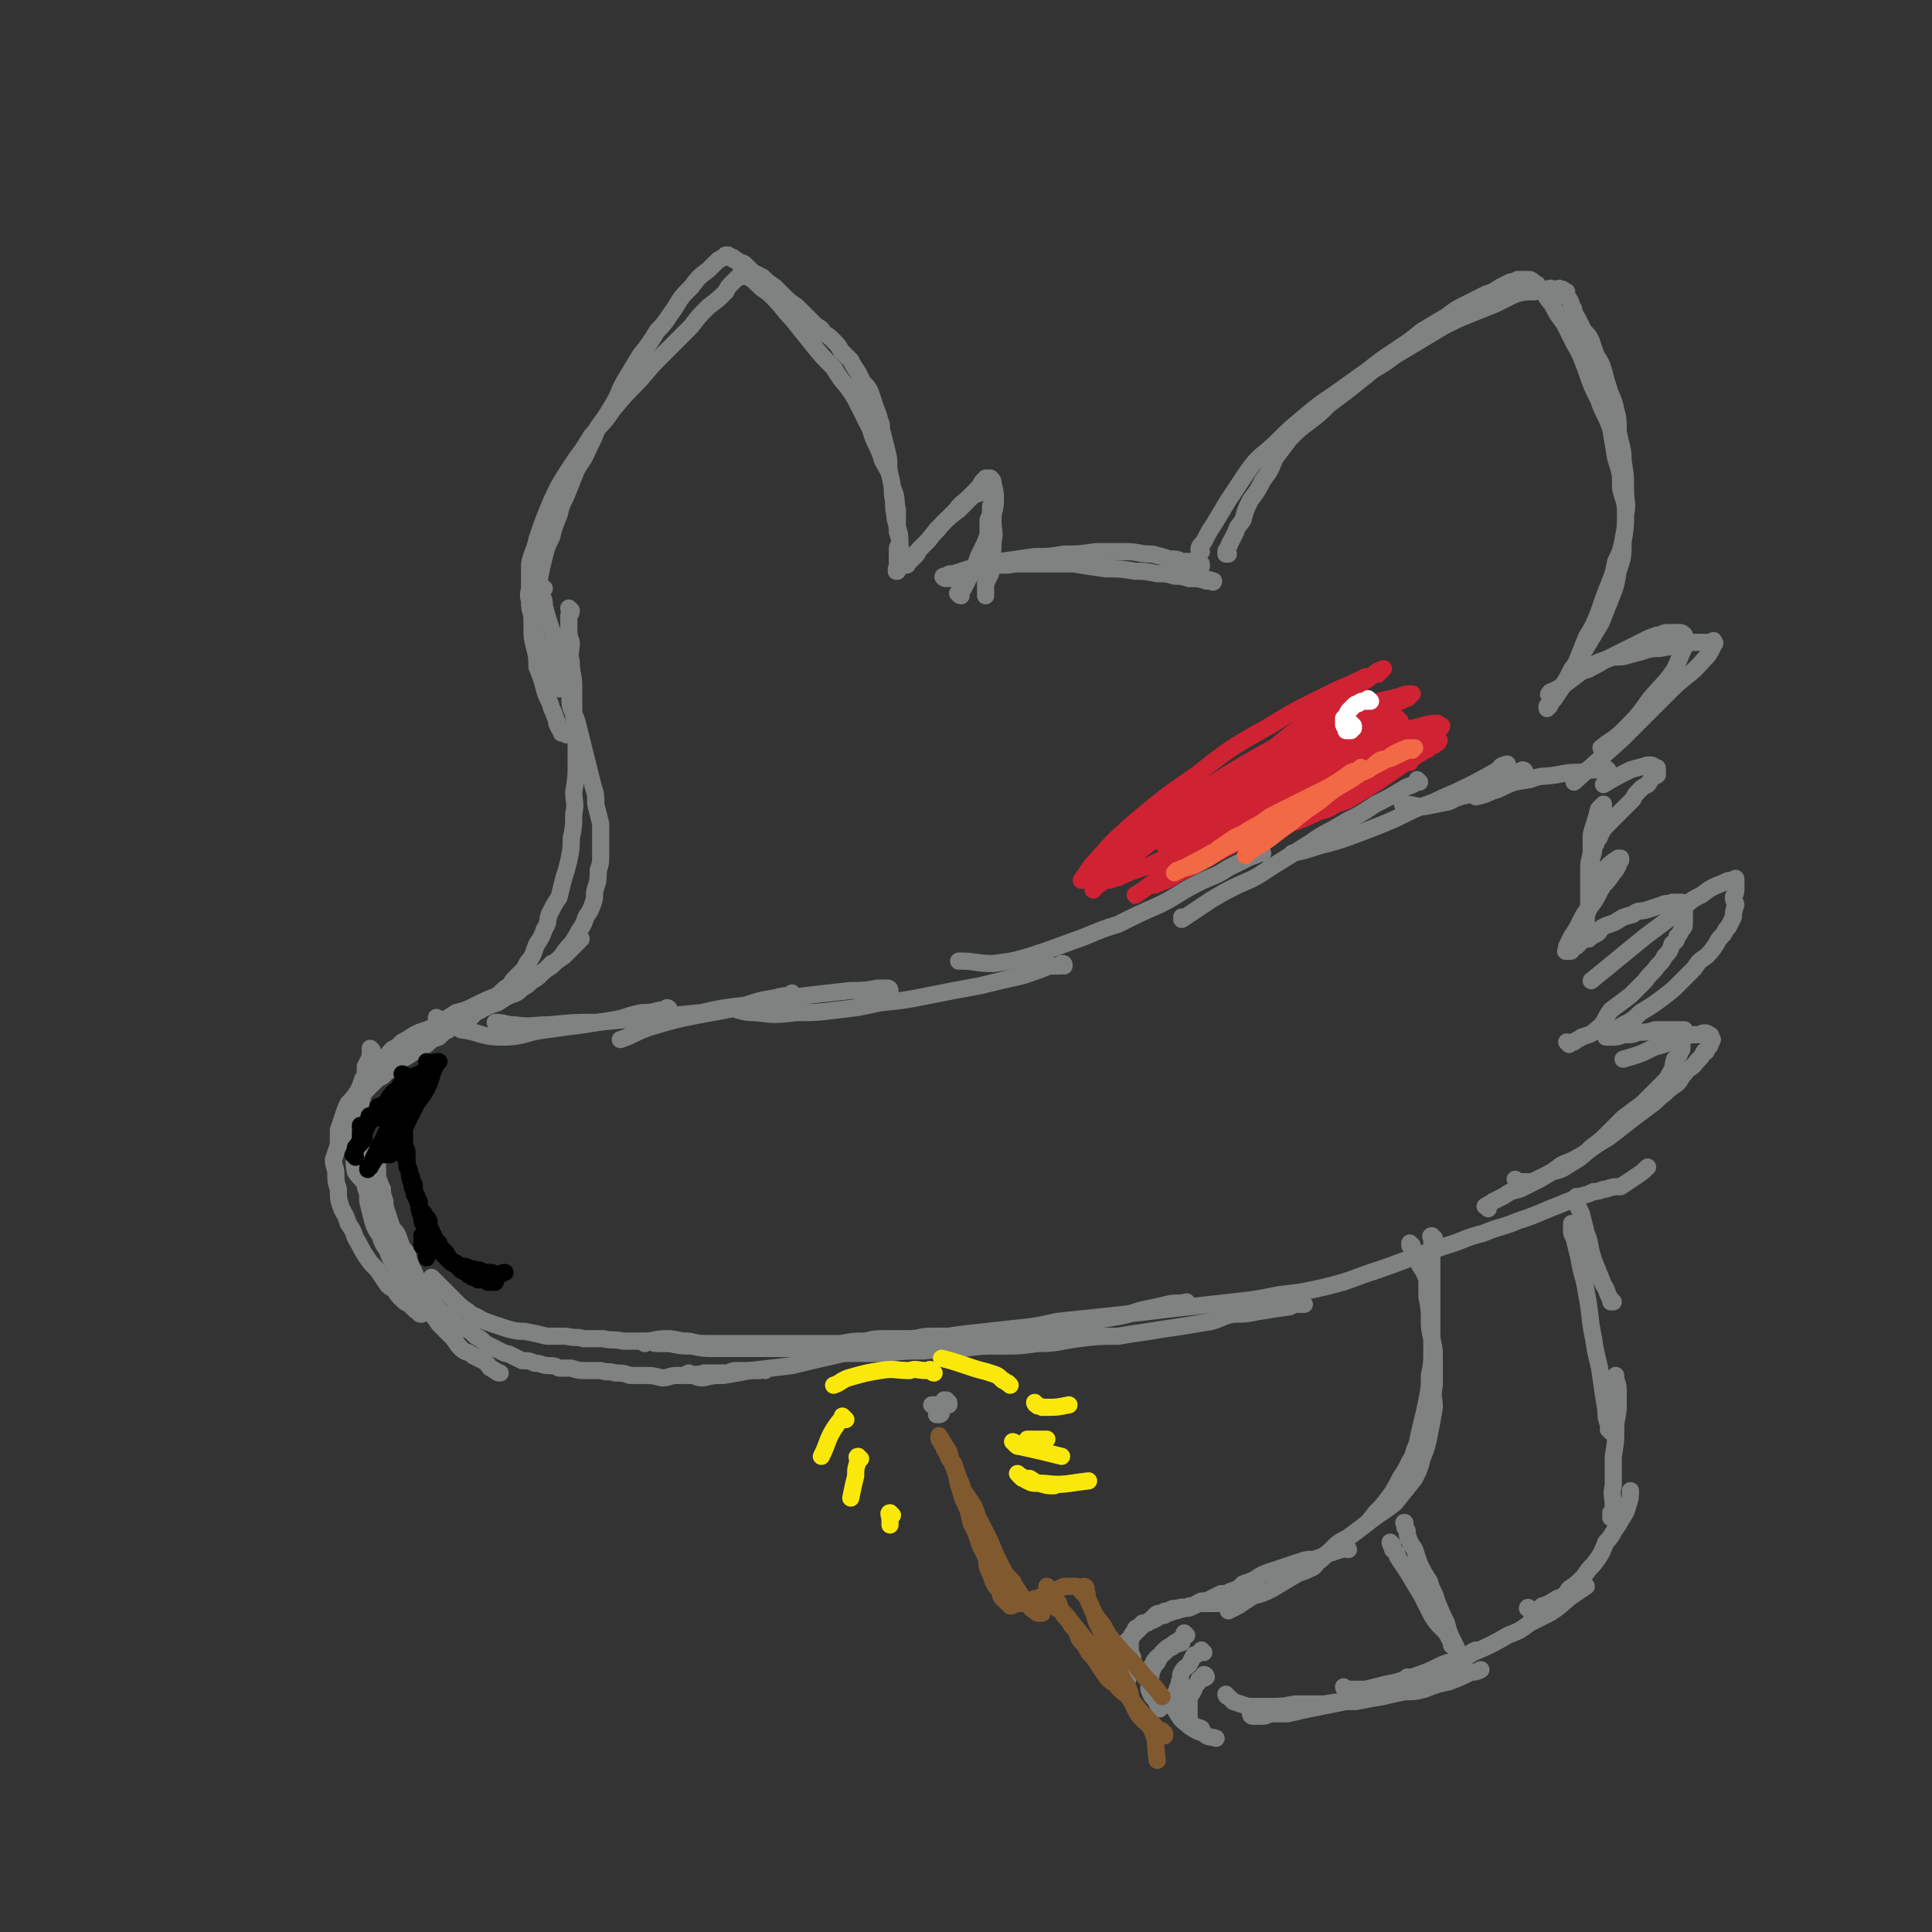 <svg viewBox='0 0 788 788' version='1.1' xmlns='http://www.w3.org/2000/svg' xmlns:xlink='http://www.w3.org/1999/xlink'><rect x="0" y="0" width="788" height="788" fill="#333333" stroke="none"/><g fill='none' stroke='#808282' stroke-width='7' stroke-linecap='round' stroke-linejoin='round'><path d='M386,236c-1,0 -2,-1 -1,-1 0,0 0,0 1,0 1,-1 1,-1 3,-1 3,-1 3,-1 6,-2 4,0 4,-1 8,-1 6,-1 6,0 11,-1 6,0 6,0 12,0 6,0 6,0 12,0 6,1 6,1 13,2 6,0 6,0 12,1 4,0 4,0 9,1 4,0 4,0 7,1 3,0 3,0 6,1 2,0 2,0 4,0 2,1 2,0 3,1 1,0 1,0 2,0 0,0 1,1 1,0 -3,-1 -4,-1 -7,-2 -2,-1 -2,-1 -3,-1 '/><path d='M388,236c0,0 -1,-1 -1,-1 1,-1 2,0 3,-1 4,-1 3,-1 7,-2 5,-1 5,-2 11,-3 7,-1 7,-1 14,-2 6,0 6,0 12,-1 6,0 6,0 13,-1 6,0 6,0 12,0 6,0 5,1 11,1 4,1 4,1 7,2 3,0 3,0 5,1 2,0 2,0 4,0 1,0 1,0 2,1 1,0 1,0 2,0 0,0 0,0 0,1 '/><path d='M490,225c0,0 -1,0 -1,-1 0,-1 1,-2 2,-3 2,-4 2,-4 4,-7 3,-5 3,-5 6,-10 4,-6 4,-6 8,-12 5,-7 6,-6 12,-12 5,-5 5,-5 11,-10 6,-5 6,-5 12,-9 7,-5 7,-5 14,-10 5,-4 5,-4 11,-8 6,-4 6,-4 11,-8 5,-3 5,-3 10,-6 4,-3 4,-3 8,-5 4,-2 4,-2 8,-4 3,-1 3,-1 6,-3 2,-1 2,-1 4,-2 1,0 1,0 3,-1 1,0 1,0 2,0 0,0 0,0 1,0 1,0 1,0 1,0 1,0 1,0 1,0 2,1 1,1 3,2 1,2 1,2 2,3 2,2 2,3 4,5 2,4 2,4 5,8 2,4 2,4 4,8 3,5 3,6 5,11 2,6 2,6 5,12 2,6 3,6 5,12 1,6 1,6 2,12 2,6 2,6 2,12 1,5 2,5 2,10 0,6 0,6 -1,12 0,6 0,6 -2,12 -1,6 -1,6 -3,11 -2,5 -2,5 -4,10 -3,5 -3,5 -6,10 -3,5 -3,5 -6,9 -2,4 -2,4 -4,7 -1,2 -1,2 -2,3 -1,1 -1,1 -2,3 0,0 0,0 -1,1 0,0 0,0 0,1 -1,0 -1,0 -1,0 0,1 0,1 0,1 0,0 0,0 0,0 1,-1 1,-1 1,-1 1,-2 1,-2 2,-3 2,-3 2,-3 4,-6 3,-4 3,-5 5,-9 2,-5 2,-5 4,-10 3,-5 3,-5 5,-10 2,-6 2,-6 4,-11 2,-5 2,-5 3,-10 2,-4 2,-4 3,-9 1,-5 1,-5 1,-10 1,-5 0,-5 0,-10 0,-6 0,-6 -1,-12 0,-6 -1,-6 -2,-12 0,-5 0,-5 -1,-9 -1,-5 -2,-5 -3,-9 -1,-3 -1,-3 -2,-7 -1,-3 -1,-3 -3,-6 -1,-3 -1,-3 -2,-6 -1,-2 -1,-2 -3,-4 -1,-2 -1,-2 -2,-4 -1,-2 -1,-2 -2,-3 0,-2 0,-2 -1,-3 0,-1 0,-1 -1,-3 0,0 0,0 -1,-1 0,0 0,0 0,-1 -1,0 0,0 0,-1 -1,0 -1,0 -1,0 -1,-1 0,-1 -1,-1 0,0 0,0 0,0 -1,0 -1,0 -1,0 0,-1 0,0 -1,0 0,0 0,0 -1,0 -1,0 -1,-1 -3,0 -3,0 -3,0 -5,1 -4,0 -4,0 -8,1 -4,2 -4,2 -8,4 -5,2 -5,2 -10,4 -5,2 -5,2 -11,5 -5,3 -5,3 -10,6 -5,3 -5,3 -10,6 -4,3 -4,3 -9,6 -5,4 -5,4 -10,8 -4,3 -4,3 -8,6 -4,4 -4,4 -8,7 -4,3 -4,3 -8,7 -3,4 -3,4 -6,8 -2,5 -2,5 -5,9 -2,4 -2,4 -5,8 -2,4 -2,4 -3,8 -2,3 -2,2 -3,5 -1,2 -1,2 -2,4 -1,1 0,1 -1,2 0,1 -1,1 -1,2 0,0 0,0 0,0 0,0 0,0 0,1 0,0 0,0 1,0 '/><path d='M648,273c0,0 -1,-1 -1,-1 0,0 0,0 1,0 0,0 0,0 1,0 1,-1 1,-1 3,-2 3,-1 3,-1 6,-2 3,0 4,0 7,-1 4,-1 4,-1 7,-2 4,-1 4,0 7,-1 3,0 3,-1 6,-1 3,-1 3,-1 6,-1 3,0 3,0 5,0 1,0 1,0 2,0 1,-1 1,-1 1,0 1,0 0,1 0,1 -2,4 -2,4 -4,6 -6,7 -7,6 -13,12 -10,10 -10,10 -20,20 -10,9 -10,9 -20,18 '/><path d='M633,284c-1,0 -2,-1 -1,-1 0,-1 1,-1 1,-1 2,-1 2,-1 4,-2 4,-3 4,-3 8,-6 5,-2 5,-2 10,-5 4,-2 4,-2 8,-4 4,-2 4,-2 8,-4 2,-1 2,-1 5,-2 2,0 2,-1 4,-1 1,0 1,0 3,0 1,0 1,0 2,0 1,0 1,0 2,1 0,2 0,3 0,5 -2,4 -2,5 -4,9 -4,6 -5,6 -10,12 -5,7 -5,7 -11,13 -4,4 -4,3 -9,7 '/><path d='M228,281c0,0 0,-1 -1,-1 0,0 1,1 1,1 -1,-1 -1,-1 -2,-2 -1,-2 -1,-2 -2,-4 -1,-2 -1,-2 -2,-5 -1,-3 -1,-3 -2,-6 -1,-3 -1,-3 -2,-6 -1,-4 -1,-4 -1,-7 -1,-3 -1,-3 -1,-6 -1,-3 0,-3 0,-6 0,-5 0,-5 0,-9 1,-5 2,-5 3,-10 2,-6 2,-6 4,-11 2,-5 2,-5 5,-11 3,-5 3,-5 7,-11 3,-4 3,-4 6,-9 5,-6 5,-5 9,-11 5,-6 5,-6 11,-12 5,-6 5,-6 11,-12 5,-5 5,-5 10,-10 3,-4 3,-4 7,-8 4,-3 4,-3 7,-6 1,-2 1,-2 3,-4 1,-1 1,-1 2,-2 1,0 0,0 1,0 0,-1 0,-1 1,-1 0,0 0,0 0,0 1,0 1,0 1,0 0,0 0,0 1,1 2,1 2,1 4,3 3,3 3,2 6,5 5,5 4,5 8,9 4,5 4,5 8,10 4,5 4,5 9,10 4,7 5,6 9,13 3,6 3,6 6,12 2,7 3,6 5,13 3,5 3,5 4,11 2,4 1,4 2,9 0,3 0,3 0,7 1,3 1,3 1,6 0,2 -1,1 -1,3 0,2 0,2 0,4 0,1 0,1 0,2 0,0 0,0 0,1 0,1 0,1 0,1 -1,0 0,0 0,1 0,0 0,0 0,0 0,0 -1,0 0,0 0,0 0,0 0,-1 2,-1 2,-1 3,-2 3,-3 3,-3 6,-6 4,-4 4,-4 7,-8 4,-4 4,-4 8,-8 2,-3 3,-3 5,-5 2,-2 2,-2 4,-4 1,-1 1,-2 2,-3 1,0 1,0 1,-1 1,0 1,0 1,0 1,0 1,0 1,0 1,1 1,1 1,2 1,4 1,4 1,7 0,4 -1,4 -1,8 0,5 1,5 0,9 0,4 0,4 -1,7 0,3 0,3 0,6 -1,2 -1,2 -2,4 0,1 0,1 0,2 0,1 0,1 0,2 0,1 0,1 0,1 '/><path d='M392,243c-1,0 -1,-1 -1,-1 -1,0 0,0 0,0 1,-1 1,-1 2,-2 1,-2 1,-2 2,-4 2,-3 2,-3 3,-6 1,-3 1,-3 3,-7 1,-2 1,-2 2,-5 0,-3 0,-3 0,-6 1,-2 1,-2 1,-4 0,-2 0,-2 1,-3 0,-1 0,-1 0,-2 0,-1 0,-1 0,-1 0,-1 0,-1 0,-2 0,0 0,0 0,0 0,0 0,0 0,-1 0,0 0,0 -1,0 -1,0 -1,0 -2,1 -2,1 -2,1 -5,2 -3,3 -3,3 -6,6 -4,3 -4,3 -7,6 -2,3 -3,3 -5,6 -2,2 -2,2 -4,4 -1,2 -1,2 -2,3 -1,1 -1,1 -2,2 0,0 0,0 -1,1 0,0 0,0 0,0 0,1 0,0 -1,0 0,0 0,0 0,0 0,0 0,0 0,0 -1,-1 -1,-1 -1,-3 -1,-2 0,-2 -1,-4 0,-3 0,-3 -1,-6 0,-4 -1,-4 -1,-7 -1,-4 0,-4 -1,-8 0,-4 0,-4 -1,-8 -1,-5 0,-5 -1,-9 -1,-4 -1,-4 -2,-8 -1,-3 0,-3 -1,-5 -1,-4 -1,-3 -2,-6 -1,-3 -1,-3 -2,-6 -1,-2 -1,-2 -3,-4 -1,-2 -1,-2 -2,-4 -2,-3 -2,-3 -3,-5 -2,-2 -2,-2 -4,-4 -1,-2 -1,-2 -3,-4 -2,-2 -2,-2 -4,-3 -1,-2 -1,-2 -3,-3 -2,-2 -2,-2 -4,-4 -2,-2 -2,-2 -4,-4 -3,-2 -3,-2 -5,-4 -2,-2 -2,-2 -4,-4 -3,-2 -3,-2 -5,-4 -2,-1 -2,-1 -4,-2 -2,-2 -2,-2 -3,-3 -1,-1 -2,-1 -3,-1 -1,-1 0,-1 -1,-1 -1,0 -1,0 -1,-1 -1,0 -1,0 -2,0 0,0 0,-1 0,-1 0,0 0,0 -1,0 0,1 0,1 -1,1 -1,0 -1,1 -2,1 -2,2 -2,2 -4,4 -4,3 -4,3 -7,7 -4,4 -4,4 -7,9 -3,4 -3,5 -7,9 -3,5 -3,5 -7,10 -3,5 -3,5 -6,10 -3,5 -2,5 -5,10 -3,5 -3,5 -6,9 -2,5 -2,5 -4,9 -2,5 -3,5 -5,9 -2,5 -2,5 -4,10 -2,4 -2,4 -3,8 -2,5 -2,5 -3,9 -2,4 -2,4 -3,8 -1,4 -1,4 -2,9 -1,3 -1,3 -2,7 0,3 -1,3 -1,7 0,3 0,3 0,6 0,4 0,4 1,8 1,4 1,4 1,8 2,5 2,5 3,9 1,4 2,4 3,8 1,2 1,2 2,5 0,1 0,1 1,3 1,1 1,1 1,2 1,0 1,0 2,0 0,1 0,1 1,0 1,0 1,0 1,0 '/><path d='M222,240c-1,0 -1,-1 -1,-1 0,0 0,1 0,1 0,2 0,2 0,3 1,2 1,2 1,4 1,4 1,4 2,7 1,3 1,3 2,6 1,4 0,4 1,7 1,4 1,4 3,7 1,4 1,4 2,8 1,4 0,4 1,7 2,4 2,4 3,8 1,4 1,4 2,8 1,4 1,4 2,8 1,4 1,4 2,8 1,3 1,3 1,7 1,4 1,4 2,8 0,3 0,3 0,6 0,3 0,3 0,7 0,3 0,3 -1,6 0,4 0,4 -1,7 -1,3 0,3 -1,6 -1,3 -1,3 -3,6 -1,3 -1,3 -3,6 -1,2 -1,2 -3,5 -2,2 -2,2 -4,5 -2,2 -2,2 -4,3 -2,2 -2,2 -4,4 -2,2 -2,2 -4,3 -2,2 -2,2 -4,3 -2,2 -2,2 -5,3 -2,1 -2,1 -5,3 -3,1 -3,1 -5,2 -3,1 -3,1 -5,2 -3,1 -3,0 -5,1 -2,1 -2,1 -4,2 -1,1 -1,0 -2,1 0,0 0,0 -1,0 -1,0 -1,-1 -3,-2 '/><path d='M233,249c0,0 -1,-1 -1,-1 0,0 1,1 1,1 0,1 0,1 -1,2 0,3 0,3 0,5 0,3 0,3 1,6 0,4 -1,4 0,8 0,5 1,5 1,10 0,5 0,5 0,10 0,5 0,5 1,11 0,5 0,5 0,11 0,5 0,5 -1,11 0,4 1,4 0,9 0,5 0,5 -1,10 0,4 0,4 -1,9 -1,4 -1,4 -2,7 -1,4 -1,4 -2,8 -2,3 -2,3 -4,7 -1,3 0,3 -2,6 -1,3 -1,3 -3,6 -1,2 -1,3 -2,5 -1,2 -2,2 -3,5 -2,2 -2,2 -4,4 -1,1 -1,1 -2,3 -2,1 -2,1 -4,3 -2,2 -2,2 -4,4 -2,1 -2,1 -4,3 -2,1 -2,1 -4,3 -2,1 -2,1 -5,2 -2,1 -2,1 -4,3 -2,1 -2,1 -4,3 -3,1 -3,1 -5,3 -3,2 -3,1 -5,3 -3,2 -3,2 -5,3 -2,2 -2,2 -4,4 -2,1 -2,1 -4,3 -2,1 -2,1 -4,3 -1,1 -1,1 -3,3 -1,1 -1,1 -3,3 -1,2 -1,2 -2,4 0,2 0,2 0,4 -1,2 -1,2 -1,4 0,3 0,3 0,5 1,3 1,3 1,5 1,4 0,4 1,8 2,3 2,2 4,5 0,1 0,2 1,3 '/><path d='M237,383c0,0 0,-1 -1,-1 0,0 1,0 0,1 0,0 0,0 0,1 -1,1 -1,1 -2,2 -2,2 -2,2 -4,4 -3,2 -3,2 -5,4 -3,2 -3,2 -7,4 -3,2 -3,2 -6,3 -5,3 -5,2 -9,5 -5,2 -5,2 -9,4 -4,2 -4,2 -8,3 -3,2 -3,2 -7,4 -2,1 -2,2 -5,3 -3,1 -3,1 -5,2 -3,2 -3,2 -5,3 -2,2 -2,2 -4,3 -2,2 -2,3 -4,5 -2,1 -2,1 -4,3 -2,2 -2,2 -4,4 -1,3 -1,3 -2,5 -2,3 -2,3 -4,5 -1,2 -1,2 -2,5 -1,3 -1,3 -2,6 0,3 0,3 0,6 -1,3 -1,3 -2,6 0,3 1,3 1,6 0,3 0,3 1,6 0,4 0,4 1,7 1,3 2,3 3,7 2,3 2,3 3,6 2,3 2,4 4,7 2,3 2,3 5,6 2,3 2,3 4,6 1,1 1,1 3,2 1,2 1,2 3,4 1,1 1,1 3,2 1,1 1,1 2,2 1,1 1,1 2,1 0,1 0,1 1,1 '/><path d='M152,429c0,-1 -1,-1 -1,-1 0,-1 0,0 0,0 0,2 0,2 0,3 -1,2 -1,2 -2,4 0,2 0,2 0,5 -1,3 -1,3 -1,7 -1,3 -1,3 -1,7 0,3 0,3 0,7 0,4 0,4 0,7 0,4 0,4 0,7 1,4 1,4 2,8 1,4 1,4 1,7 1,4 1,4 2,8 1,3 1,3 3,6 1,3 1,3 3,6 1,3 1,3 3,6 2,4 2,3 4,7 2,3 2,3 4,6 3,3 3,3 5,5 3,3 3,3 5,6 3,3 3,3 5,5 2,2 2,3 4,5 2,2 3,1 5,3 2,1 2,1 4,2 2,1 2,2 3,3 1,0 1,1 2,1 1,1 1,1 2,1 0,0 0,0 0,0 0,0 0,0 0,0 '/><path d='M154,475c0,-1 -1,-2 -1,-1 0,0 0,1 1,3 0,1 0,1 0,3 1,3 1,3 2,5 0,2 0,2 1,5 0,2 0,2 1,5 1,3 1,3 2,6 2,2 2,2 3,5 1,3 1,3 3,5 1,4 1,4 3,8 1,3 2,3 4,6 2,3 1,3 3,5 2,3 2,3 4,5 3,2 3,2 5,4 2,2 2,2 5,3 2,1 2,1 4,3 2,1 2,1 4,3 2,1 2,1 4,2 2,1 2,1 4,2 1,0 1,0 3,1 2,1 2,1 4,2 3,0 3,0 5,1 3,0 3,1 6,1 2,0 2,0 4,1 2,0 2,0 5,0 3,1 3,1 6,1 3,0 3,0 6,0 3,1 3,0 6,1 3,0 3,0 6,1 3,0 3,0 6,0 3,0 3,0 7,1 3,0 3,-1 6,-1 3,0 3,0 6,0 3,-1 3,0 5,-1 3,0 3,0 5,0 3,0 3,0 5,0 2,-1 2,-1 4,-1 2,0 2,0 3,0 1,0 1,0 2,0 1,0 1,0 2,0 0,0 0,0 1,0 1,0 1,0 1,0 1,-1 1,0 2,0 0,-1 0,0 0,0 '/><path d='M177,522c0,0 -1,-1 -1,-1 1,1 2,2 4,4 1,1 1,1 2,2 2,2 2,2 4,4 2,2 2,2 5,4 2,2 2,1 5,3 2,1 2,1 5,2 3,1 3,1 6,2 4,1 4,1 7,1 5,1 5,1 9,2 4,0 4,0 8,0 4,1 4,0 7,1 4,0 4,0 8,0 4,1 4,0 8,1 5,0 5,0 9,0 4,0 4,-1 9,-1 4,0 4,1 9,1 4,1 4,1 9,1 3,0 3,0 7,0 3,0 3,0 6,0 4,0 4,0 8,0 4,0 4,0 7,0 4,0 4,0 9,0 4,0 4,0 8,0 4,0 4,0 8,0 5,-1 5,-1 10,-1 4,-1 4,-1 9,-1 4,0 4,0 9,0 4,0 4,-1 9,-1 5,0 5,0 10,0 6,-1 6,-1 11,-1 6,-1 6,-1 11,-1 5,0 5,-1 9,-1 6,-1 6,-1 12,-1 6,-1 6,-1 12,-2 5,-1 5,-1 11,-2 6,-1 6,-2 11,-3 5,-1 5,-1 9,-2 4,-1 4,0 8,-1 '/><path d='M263,548c0,0 -1,-1 -1,-1 0,0 1,0 1,0 1,0 1,0 1,0 2,0 2,1 4,1 2,0 2,0 5,0 5,1 5,1 9,1 5,1 5,1 10,1 6,0 6,0 11,0 7,0 7,0 14,0 7,0 7,0 13,1 7,0 7,1 14,1 8,0 8,0 17,0 8,-1 8,-1 16,-1 8,-1 8,-1 16,-1 7,-1 7,-1 15,-1 8,0 8,0 15,-1 9,0 9,-1 17,-2 8,-1 8,-1 16,-1 6,-1 6,-1 13,-2 6,-1 6,-1 13,-2 6,-1 6,-1 12,-2 4,-1 4,-2 9,-3 5,0 5,0 10,-1 6,-1 6,-1 13,-2 2,-1 2,-1 4,-1 1,0 1,0 2,0 '/><path d='M282,561c-1,0 -2,-1 -1,-1 0,0 1,1 2,1 2,1 2,1 4,1 4,-1 4,-1 8,-1 6,-1 6,-1 11,-2 8,-1 9,-1 17,-2 8,-2 8,-2 17,-4 8,-2 8,-2 17,-4 9,-1 10,-1 19,-2 9,-1 9,-2 18,-3 9,-1 9,-1 18,-2 10,-1 10,-1 19,-3 9,-1 9,-1 19,-2 9,-1 9,-1 18,-2 8,-1 8,-1 17,-2 9,-1 9,-1 18,-2 9,-1 9,-1 19,-3 9,-1 9,-1 18,-3 8,-2 8,-2 16,-5 9,-3 9,-3 17,-6 8,-3 8,-3 17,-6 7,-2 7,-3 15,-5 7,-3 7,-2 14,-5 6,-2 6,-2 13,-5 5,-2 5,-2 10,-4 4,-2 4,-1 8,-3 3,0 3,-1 5,-1 3,-1 3,-1 6,-1 3,-2 3,-2 6,-4 3,-2 3,-2 5,-4 '/><path d='M607,493c0,-1 -2,-1 -1,-1 1,-1 2,-1 3,-2 2,-1 2,-1 4,-2 3,-2 3,-2 7,-3 4,-2 4,-2 8,-4 5,-3 5,-3 9,-6 5,-2 5,-2 10,-5 4,-3 4,-3 9,-6 4,-3 4,-3 9,-7 4,-3 4,-3 8,-6 3,-2 3,-3 6,-5 2,-2 2,-2 5,-4 2,-2 1,-2 3,-4 2,-3 3,-2 5,-5 2,-2 2,-2 3,-4 1,0 1,0 1,-1 1,-1 1,-1 1,-1 1,-1 0,-1 1,-2 0,0 0,0 0,-1 1,0 0,0 0,0 0,-1 0,-2 -1,-2 -1,-1 -2,-1 -4,0 -4,0 -4,0 -8,2 -5,1 -5,2 -10,3 -6,3 -6,3 -13,5 '/><path d='M619,482c0,0 -1,-1 -1,-1 0,0 0,0 1,1 1,0 1,0 1,0 1,0 1,0 2,0 2,0 2,0 3,0 4,-2 4,-2 8,-4 4,-1 4,-1 7,-3 5,-3 5,-3 9,-7 4,-3 4,-3 7,-6 3,-3 3,-3 6,-6 4,-3 4,-3 8,-6 2,-2 2,-2 4,-4 2,-2 2,-2 4,-4 2,-2 2,-2 3,-4 2,-3 1,-3 2,-6 1,-1 1,-1 2,-2 0,-1 0,-1 1,-2 0,-1 0,-1 0,-2 0,-1 0,-1 0,-2 1,0 0,0 1,-1 0,0 0,0 0,-1 0,0 0,0 0,-1 0,0 0,0 0,0 0,0 0,0 0,-1 -1,0 -1,0 -2,0 0,0 0,0 -1,0 -2,0 -2,0 -4,0 -2,0 -2,0 -5,0 -3,1 -3,1 -7,1 -2,1 -2,1 -5,1 -2,0 -2,1 -5,1 0,0 0,0 -1,0 -1,0 -1,0 -1,0 -1,0 -1,0 -1,0 0,-1 1,-1 1,-1 3,-2 3,-2 6,-4 4,-2 4,-2 7,-5 5,-3 5,-3 9,-6 4,-3 4,-3 7,-6 3,-3 3,-3 6,-6 2,-3 2,-3 5,-5 2,-2 2,-2 4,-5 1,-2 1,-2 3,-4 1,-2 1,-2 2,-3 1,-2 1,-2 2,-4 0,-2 0,-2 1,-5 0,-1 -1,-1 -1,-3 0,-1 1,-1 1,-3 0,0 0,0 0,-1 0,-1 0,-1 0,-1 0,-1 0,-1 0,-1 0,0 0,0 0,-1 0,0 0,0 0,0 0,-1 0,-1 -1,0 -2,0 -2,0 -4,1 -5,2 -5,2 -9,5 -4,2 -4,2 -7,5 -8,6 -8,6 -16,12 -11,9 -11,9 -22,18 '/><path d='M640,426c0,0 -1,-1 -1,-1 0,0 1,1 1,1 1,-1 1,-1 2,-1 1,-1 2,-1 3,-2 3,-1 4,-1 6,-3 4,-3 3,-4 6,-8 4,-3 4,-3 8,-6 3,-3 3,-3 6,-6 2,-3 3,-3 5,-6 2,-2 2,-2 3,-4 2,-2 2,-2 3,-5 1,-1 2,-1 2,-3 1,-1 1,-1 2,-3 1,-1 1,-1 1,-3 0,-1 0,-1 0,-2 0,-1 0,-1 0,-2 0,-1 0,-1 0,-1 0,-1 0,-1 0,-2 -1,0 -1,-1 -1,-1 -2,0 -2,0 -4,0 -2,1 -2,0 -4,1 -3,1 -3,1 -6,2 -3,1 -4,0 -6,2 -4,1 -4,1 -7,3 -2,1 -3,1 -5,2 -2,1 -1,2 -3,3 -2,1 -2,1 -3,2 -2,0 -2,0 -3,1 -1,1 -1,1 -2,2 -1,0 -1,1 -2,1 0,1 0,1 -1,1 0,0 0,0 -1,0 0,0 0,0 0,0 0,0 -1,0 0,0 0,-1 0,-1 0,-2 1,-2 1,-2 2,-4 2,-3 2,-3 4,-7 2,-4 2,-3 5,-7 2,-3 2,-4 4,-7 2,-2 2,-2 4,-5 1,-1 1,-1 2,-3 0,-1 0,-1 1,-2 0,0 0,0 0,-1 0,0 0,0 0,0 0,0 -1,0 -1,0 -3,2 -3,2 -5,4 '/><path d='M648,380c-1,0 -1,0 -1,-1 0,0 0,0 0,0 0,0 0,0 0,0 0,-1 0,-1 0,-1 0,0 0,0 0,0 0,-1 0,-1 0,-1 0,0 0,0 0,0 0,0 0,0 0,-1 0,-1 0,-1 0,-2 0,-1 0,-1 1,-3 0,-2 0,-2 0,-5 0,-3 0,-3 0,-6 0,-3 0,-3 0,-6 0,-4 1,-4 1,-7 0,-3 0,-3 0,-5 0,-2 0,-2 1,-5 1,-3 1,-3 2,-7 1,-1 1,-1 2,-2 '/><path d='M650,358c0,0 -1,0 -1,-1 0,0 0,0 0,0 0,-1 1,-1 0,-2 0,-2 0,-2 0,-3 0,-3 1,-3 1,-6 1,-3 1,-3 1,-6 0,-3 0,-3 1,-6 0,-1 -1,-1 0,-3 1,-1 1,-1 2,-2 '/><path d='M651,344c0,0 -1,0 -1,-1 0,0 1,0 2,-1 1,-1 0,-1 1,-2 1,-2 1,-2 3,-4 2,-2 2,-2 5,-5 2,-2 2,-2 5,-5 1,-2 1,-2 3,-4 1,-1 1,-1 3,-2 1,-1 1,-2 2,-3 1,-1 1,0 2,-1 0,-1 0,-1 0,-2 0,-1 0,-1 -1,-1 -1,-1 -1,-1 -3,-1 -3,1 -4,1 -7,2 -6,3 -6,3 -11,6 '/><path d='M656,315c0,-1 0,-1 -1,-1 0,-1 1,0 0,0 -1,0 -1,0 -3,0 -4,0 -4,0 -7,1 -5,0 -5,0 -10,1 -6,1 -6,0 -11,2 -7,1 -7,1 -13,4 -4,1 -4,2 -9,3 '/><path d='M622,315c0,0 0,-1 -1,-1 -2,1 -2,2 -4,3 -4,2 -4,1 -8,3 -5,2 -5,2 -9,4 -5,1 -5,1 -9,3 -5,1 -5,1 -10,2 -4,0 -4,-1 -9,-1 '/><path d='M615,313c0,-1 0,-2 -1,-1 -2,0 -2,1 -3,2 -7,4 -7,4 -13,7 -6,3 -7,3 -13,6 -8,3 -8,3 -16,7 -7,3 -7,3 -15,6 -8,3 -8,3 -16,5 -6,2 -6,2 -11,3 '/><path d='M579,319c0,0 -1,-1 -1,-1 0,0 0,1 0,1 -3,2 -3,1 -6,3 -5,3 -5,3 -11,6 -6,4 -6,4 -12,7 -8,5 -8,4 -15,9 -8,5 -8,5 -16,10 -6,4 -6,4 -13,7 -6,3 -6,3 -11,6 -6,4 -6,4 -12,8 0,0 0,-1 0,-1 '/><path d='M515,348c-1,0 -1,-1 -1,-1 -1,0 0,1 0,1 -2,1 -3,1 -5,2 -4,2 -4,2 -8,4 -6,4 -6,3 -12,6 -8,4 -8,5 -16,9 -9,4 -9,4 -17,8 -10,3 -10,4 -19,7 -8,3 -8,3 -17,6 -7,2 -7,2 -15,3 -7,0 -7,-1 -13,-1 -1,0 -1,0 -1,0 '/><path d='M434,394c0,-1 0,-1 -1,-1 0,0 0,0 -1,1 -2,0 -2,0 -4,0 -5,2 -5,2 -11,4 -9,2 -9,2 -17,4 -11,2 -11,2 -21,4 -10,2 -10,2 -20,3 -9,2 -9,2 -18,3 -8,1 -8,1 -16,1 -9,1 -9,1 -17,0 -3,0 -3,0 -7,-1 '/><path d='M363,404c0,0 0,-1 -1,-1 -2,0 -2,0 -4,0 -5,1 -6,1 -11,1 -9,1 -9,1 -18,2 -12,2 -11,2 -23,4 -10,2 -10,2 -21,4 -10,2 -10,2 -20,5 -6,2 -6,3 -12,5 '/><path d='M324,406c0,0 -1,-1 -1,-1 0,0 0,0 0,1 -3,0 -3,0 -7,1 -6,1 -6,1 -12,3 -9,1 -9,1 -18,3 -10,1 -10,1 -20,2 -12,1 -12,1 -23,2 -9,0 -9,0 -19,1 -7,0 -7,1 -14,0 -4,0 -4,-1 -8,-1 '/><path d='M273,412c0,0 0,-1 -1,-1 0,0 0,0 0,1 -2,0 -2,0 -3,0 -4,1 -4,1 -7,1 -6,1 -6,2 -12,3 -6,1 -6,1 -12,2 -8,1 -8,1 -15,2 -9,1 -9,3 -18,3 -9,0 -9,-2 -17,-3 '/></g>
<g fill='none' stroke='#000000' stroke-width='7' stroke-linecap='round' stroke-linejoin='round'><path d='M155,453c0,0 -1,-1 -1,-1 0,-1 1,-1 2,-1 1,-1 1,-1 2,-2 1,-2 1,-2 3,-4 2,-1 2,-1 4,-2 1,-1 1,-1 2,-2 1,-1 1,-1 2,-2 1,0 1,0 2,-1 1,0 1,-1 2,-1 1,0 1,0 1,0 1,-1 0,-1 1,-1 0,0 0,0 0,0 0,0 0,0 0,1 0,1 0,0 -1,2 -1,2 -1,2 -2,5 -3,4 -3,4 -5,9 -3,4 -3,4 -6,8 -2,4 -2,4 -5,8 -2,3 -3,3 -5,7 -1,0 -1,0 -1,1 '/><path d='M165,439c0,0 0,-1 -1,-1 0,0 1,1 1,2 -1,1 -1,1 -2,3 -1,2 -1,2 -2,4 -1,3 -2,3 -3,6 0,2 1,2 0,4 0,0 0,0 -1,0 '/><path d='M170,440c-1,0 -1,-2 -1,-1 -1,0 0,1 0,3 -1,3 -2,3 -2,6 -1,5 -1,5 -2,9 -1,3 -1,3 -2,7 -1,2 -1,2 -2,5 0,1 -1,1 -2,2 '/><path d='M165,449c-1,0 -1,-2 -1,-1 -1,1 -1,1 -1,3 -1,2 -1,2 -3,5 -1,3 -1,3 -3,7 -1,3 -2,3 -3,6 -1,2 -1,2 -2,4 '/><path d='M162,450c0,-1 -1,-2 -1,-1 0,0 0,0 0,1 -1,2 -1,2 -1,3 -1,2 -1,2 -1,5 -1,2 0,2 -1,4 0,1 0,1 0,2 '/><path d='M152,456c0,0 -1,-1 -1,-1 -1,0 0,1 -1,2 0,2 0,2 -1,4 -1,2 0,3 -1,4 -1,2 -2,2 -3,3 0,0 0,0 0,1 '/><path d='M148,463c0,0 -1,-1 -1,-1 0,1 0,1 0,3 0,1 -1,1 -1,2 -1,2 -1,2 -2,4 0,0 1,0 1,1 '/><path d='M175,434c0,0 -1,-1 -1,-1 0,0 0,0 0,0 0,0 0,0 0,0 '/><path d='M148,460c0,0 -1,-1 -1,-1 0,0 0,1 0,1 2,0 2,-1 3,-2 3,-2 3,-2 6,-5 3,-3 3,-3 6,-6 2,-2 3,-2 5,-4 2,-2 2,-2 4,-4 2,-2 2,-2 3,-3 1,-1 2,-1 3,-2 0,0 0,-1 1,-1 0,0 0,0 0,0 0,0 1,0 1,0 -1,1 -1,1 -2,3 -1,3 -1,3 -2,6 -2,4 -2,4 -5,8 -2,4 -2,4 -4,8 -2,4 -2,4 -4,8 -1,2 -2,1 -3,3 -1,1 -1,1 -2,2 '/><path d='M165,469c0,-1 -1,-1 -1,-1 0,0 0,0 1,1 0,0 -1,0 0,1 0,1 0,1 0,2 1,1 1,1 1,2 0,1 0,1 0,2 1,1 1,1 1,3 1,1 1,1 1,3 1,1 1,1 1,2 0,1 0,1 0,3 0,0 1,0 1,1 0,1 0,1 1,2 0,1 0,1 0,2 0,1 0,1 1,2 0,0 0,0 1,1 0,1 1,1 1,2 1,0 0,0 1,1 0,0 0,0 0,1 0,0 0,0 0,1 0,0 0,1 0,1 1,1 1,1 1,1 0,1 0,1 1,2 0,0 0,0 0,1 0,0 0,0 0,1 1,0 1,0 1,0 0,1 0,1 1,1 0,1 0,1 0,2 1,0 1,0 1,0 0,0 0,0 1,1 0,0 0,0 0,1 0,0 0,0 1,0 0,1 0,1 0,1 1,0 1,1 1,1 1,1 1,1 2,2 1,0 1,0 2,1 2,1 2,0 4,1 1,1 2,0 3,1 2,0 2,0 3,1 1,0 1,0 2,0 1,0 1,0 1,0 1,0 1,0 1,1 1,0 1,-1 1,0 1,0 1,0 1,0 0,0 0,0 0,0 1,0 1,0 1,0 1,-1 1,-1 2,-1 '/><path d='M165,462c0,-1 -1,-2 -1,-1 0,0 0,0 1,1 0,0 0,0 0,0 0,1 -1,1 0,1 0,1 0,1 0,2 0,1 0,1 0,3 1,1 1,1 1,3 0,1 0,1 0,3 0,2 1,2 1,4 0,2 0,2 1,5 0,2 1,2 1,4 1,2 1,2 2,5 0,2 0,2 1,4 0,2 0,2 1,4 1,2 1,2 2,4 1,2 1,2 2,3 1,1 1,1 2,2 1,2 1,2 2,3 1,1 1,1 2,2 1,1 1,1 3,2 1,1 1,1 2,2 2,1 2,1 3,2 1,0 1,1 2,1 1,0 1,0 2,1 1,0 1,0 3,0 0,0 0,0 1,1 0,0 0,0 1,0 0,0 0,0 0,0 1,0 1,0 1,0 1,0 1,0 1,0 '/><path d='M173,505c0,-1 -1,-1 -1,-1 0,0 1,0 1,1 0,0 0,0 0,0 -1,1 -1,1 -1,3 0,0 0,0 0,0 '/><path d='M177,506c0,0 0,-1 -1,-1 0,1 0,2 0,3 -1,2 -1,2 -2,4 0,1 0,1 0,1 '/></g>
<g fill='none' stroke='#CF2233' stroke-width='7' stroke-linecap='round' stroke-linejoin='round'><path d='M571,294c0,0 -1,-1 -1,-1 0,0 0,1 0,2 -1,0 -1,0 -2,0 -3,2 -3,2 -5,3 -6,3 -6,3 -11,5 -7,4 -7,4 -14,8 -8,4 -8,4 -16,8 -7,4 -7,4 -14,8 -5,3 -5,3 -10,6 -5,2 -5,2 -9,5 -3,1 -3,1 -6,3 -2,1 -2,1 -3,2 -1,0 -1,0 -2,0 -1,0 -1,0 -1,1 -1,0 -1,0 0,0 2,0 2,0 5,-1 4,0 4,0 8,0 5,-1 5,-1 11,-2 5,0 5,-1 10,-2 5,-1 5,-1 10,-2 4,-1 4,-1 8,-2 5,-2 5,-2 9,-4 4,-1 4,-1 7,-3 3,-1 4,-1 7,-3 10,-6 10,-6 20,-13 1,-1 1,-1 3,-1 1,-2 2,-2 3,-3 2,-1 2,-1 3,-2 1,0 1,0 2,-1 0,0 0,0 1,-1 0,0 0,0 1,0 0,-1 0,-1 0,-1 1,0 1,0 1,0 1,0 0,0 0,0 0,-1 1,-1 1,-1 0,0 -1,0 -1,0 -2,0 -2,0 -4,0 -4,0 -4,0 -7,1 -10,2 -10,3 -19,6 -14,5 -14,5 -28,10 -13,6 -13,6 -26,12 -11,5 -14,7 -21,11 -1,1 3,-1 4,-1 1,0 0,1 -1,1 0,0 0,0 0,0 0,0 0,1 0,1 1,0 1,-1 2,-1 3,-1 4,-1 7,-2 8,-2 8,-2 17,-5 8,-3 8,-3 16,-7 9,-4 9,-4 18,-8 8,-4 8,-5 16,-9 6,-3 6,-3 13,-6 3,-2 3,-1 6,-3 3,-1 3,-1 5,-2 1,-1 1,-1 2,-2 1,0 1,0 1,-1 1,0 1,-1 1,-1 -1,0 -1,-1 -2,-1 -4,0 -5,1 -10,2 -13,2 -13,2 -25,6 -17,5 -17,5 -32,12 -11,5 -11,5 -21,10 -10,7 -11,7 -20,14 -1,1 1,1 0,2 0,1 -1,1 -2,2 0,1 0,1 -1,1 0,1 0,1 0,1 1,0 1,-1 2,-1 7,-4 7,-4 13,-8 8,-5 8,-6 15,-11 8,-5 8,-5 15,-9 7,-4 7,-4 14,-9 6,-3 6,-4 13,-7 6,-4 6,-4 12,-7 4,-3 4,-3 9,-5 2,-2 2,-1 5,-3 1,0 1,0 2,-1 0,0 0,-1 1,-1 0,0 0,0 0,0 -2,0 -3,0 -5,1 -13,3 -13,3 -25,8 -16,7 -16,7 -32,16 -14,8 -14,8 -27,17 -11,7 -11,7 -20,15 -7,6 -8,7 -12,11 -1,1 0,0 1,0 0,0 0,0 1,0 0,0 0,0 0,0 5,-3 5,-2 10,-6 9,-6 9,-6 18,-14 11,-7 11,-7 21,-15 11,-9 11,-9 21,-17 9,-6 9,-6 18,-13 6,-5 6,-5 13,-9 3,-3 5,-4 6,-4 1,-1 -1,1 -2,2 -1,0 -1,0 -1,0 -2,1 -2,1 -4,1 -6,3 -6,3 -11,5 -14,7 -15,7 -28,15 -16,9 -16,9 -30,20 -13,9 -13,9 -25,19 -9,8 -9,8 -16,16 -3,3 -3,4 -6,8 0,0 1,0 1,0 0,0 0,0 1,0 0,0 0,0 0,0 4,-2 4,-2 8,-5 7,-4 7,-4 14,-9 9,-6 9,-6 18,-12 15,-10 15,-10 30,-20 13,-8 13,-8 25,-16 10,-6 12,-8 19,-12 1,-1 -1,1 -2,1 -2,2 -2,2 -3,3 -10,6 -10,6 -19,12 -14,8 -14,8 -28,17 -14,10 -14,10 -28,20 -11,8 -11,8 -21,16 -5,4 -9,7 -10,9 -1,0 3,-3 5,-4 0,-1 0,0 0,0 0,0 0,0 1,0 2,0 2,-1 4,-1 8,-4 9,-3 17,-7 13,-6 12,-6 25,-13 12,-6 12,-6 25,-13 12,-7 12,-7 24,-13 9,-5 9,-5 18,-10 3,-2 6,-3 6,-4 1,0 -2,2 -5,4 -1,0 -1,0 -2,1 -6,4 -7,3 -13,7 -13,8 -13,8 -25,15 -15,9 -15,8 -30,18 -11,7 -11,7 -22,14 -5,4 -9,7 -11,8 -1,1 3,-2 6,-4 0,0 0,0 0,0 1,0 1,0 2,0 2,-1 2,-1 5,-2 5,-3 5,-3 11,-6 7,-4 7,-4 15,-8 7,-4 7,-4 15,-9 7,-4 7,-4 13,-9 6,-4 6,-4 12,-8 4,-3 4,-3 8,-5 2,-2 2,-1 4,-3 1,0 1,-1 2,-1 1,-1 1,-1 2,-1 0,0 0,0 0,0 -2,0 -2,0 -3,1 -5,3 -5,3 -10,5 -11,6 -11,6 -22,12 -11,6 -11,6 -22,13 -8,6 -9,6 -17,12 0,0 1,0 1,0 0,0 0,0 0,0 -1,0 -1,0 -1,0 0,0 0,0 -1,0 0,0 0,0 0,0 0,0 0,0 1,-1 3,-1 3,-1 6,-3 5,-2 5,-2 9,-4 5,-3 5,-3 9,-5 4,-2 4,-2 8,-4 5,-3 5,-3 9,-5 5,-3 5,-3 10,-5 5,-3 5,-3 9,-6 3,-2 3,-2 7,-4 2,-2 2,-2 4,-3 1,-1 1,-1 2,-2 0,0 0,0 1,-1 0,0 -1,0 -1,0 -1,0 -1,0 -1,1 -5,2 -5,2 -11,5 -7,3 -7,3 -14,6 -7,4 -7,4 -14,8 -5,3 -5,3 -10,7 -3,2 -4,2 -8,5 -2,1 -2,1 -4,3 '/></g>
<g fill='none' stroke='#FFFFFF' stroke-width='7' stroke-linecap='round' stroke-linejoin='round'><path d='M559,286c0,0 -1,-1 -1,-1 0,0 0,0 0,1 0,0 0,-1 0,0 -1,0 -1,0 -2,0 -1,0 -1,0 -2,1 -1,0 -1,0 -2,1 -1,1 -1,1 -2,2 -1,2 -1,2 -2,3 0,1 0,1 0,2 0,1 0,1 1,2 0,0 0,0 0,1 0,0 0,0 1,0 0,0 0,0 1,0 0,0 0,0 0,0 0,0 0,0 0,-1 1,0 0,0 1,0 0,-1 0,-1 0,-1 -1,-1 -1,-1 -1,-1 0,0 0,0 0,0 -1,0 -1,0 -1,0 -1,0 -1,0 -1,0 '/></g>
<g fill='none' stroke='#F26946' stroke-width='7' stroke-linecap='round' stroke-linejoin='round'><path d='M556,314c0,0 -1,-1 -1,-1 0,0 0,0 0,1 -1,1 -2,0 -4,1 -4,3 -4,3 -9,6 -6,3 -6,3 -12,6 -6,3 -6,3 -12,6 -5,4 -5,3 -11,7 -5,2 -5,3 -10,6 -1,1 -1,1 -3,2 -5,3 -6,3 -11,6 -1,0 -1,0 -2,1 -1,0 -1,0 -1,0 0,0 -1,1 -1,1 0,0 1,-1 1,-1 3,-1 4,-1 7,-2 6,-3 6,-3 12,-7 6,-3 6,-3 13,-6 6,-3 6,-3 12,-7 5,-3 5,-3 10,-6 4,-3 4,-3 9,-6 4,-2 4,-2 7,-4 4,-2 4,-1 8,-3 3,-2 2,-2 5,-4 3,-1 3,0 5,-1 2,-1 2,-1 4,-2 1,-1 1,0 2,-1 1,0 1,0 2,0 0,-1 1,-1 1,-1 -1,0 -2,0 -3,0 -5,2 -5,2 -9,5 -7,4 -7,3 -14,8 -7,4 -7,4 -13,9 -6,4 -6,4 -12,9 -6,4 -5,4 -11,8 -3,2 -4,2 -7,5 0,0 0,0 0,0 '/></g>
<g fill='none' stroke='#808282' stroke-width='7' stroke-linecap='round' stroke-linejoin='round'><path d='M576,508c-1,0 -1,-1 -1,-1 0,0 0,0 0,1 0,0 0,0 1,1 0,1 0,1 1,2 1,2 1,2 2,5 2,3 2,3 3,6 0,4 0,4 0,7 1,5 1,5 1,9 0,4 0,4 1,8 1,4 1,4 1,8 0,6 0,6 0,11 -1,5 0,5 0,9 -1,6 -1,6 -2,11 -1,5 -1,5 -3,10 -1,4 -1,4 -3,8 -4,5 -4,5 -8,10 -5,4 -6,4 -11,8 -4,3 -4,3 -8,6 -4,2 -4,2 -7,5 -2,2 -2,2 -4,4 -3,2 -2,3 -5,4 -6,3 -7,1 -14,3 '/><path d='M585,505c-1,0 -1,-1 -1,-1 -1,0 0,1 0,1 0,1 0,1 0,1 0,3 0,3 0,5 0,4 0,4 0,8 0,5 0,5 0,10 0,6 0,6 0,11 0,5 0,5 0,11 0,5 0,5 -1,10 0,5 0,5 -1,10 -1,5 -1,5 -2,9 -1,4 -1,4 -2,9 -2,4 -1,4 -3,7 -2,4 -2,4 -4,7 -2,4 -2,4 -4,7 -3,4 -3,4 -6,7 -3,4 -3,4 -7,7 -4,3 -4,3 -8,6 -4,3 -4,3 -8,6 -5,3 -5,3 -9,6 -5,3 -5,3 -10,6 -4,2 -4,2 -8,3 -3,2 -3,2 -6,4 -2,1 -2,1 -4,2 '/><path d='M550,632c0,0 -1,-1 -1,-1 0,0 0,0 0,0 -1,1 -1,1 -2,1 -3,1 -3,1 -6,2 -2,1 -2,1 -5,2 -3,0 -3,0 -6,1 -3,1 -3,1 -6,2 -3,1 -3,1 -6,2 -3,1 -3,1 -6,3 -2,1 -2,1 -5,2 -2,2 -2,2 -5,3 -2,1 -2,1 -4,1 -2,1 -2,1 -4,2 -2,1 -2,1 -4,1 -2,1 -2,1 -3,2 -2,1 -2,1 -4,1 -2,1 -2,0 -3,1 -2,0 -2,1 -4,1 -1,1 -1,1 -3,1 -1,1 -1,1 -3,2 -1,0 -1,0 -2,1 -1,0 -1,0 -2,0 -1,1 -1,1 -2,2 -1,0 -1,0 -1,2 -1,1 -1,1 -2,3 0,2 0,2 0,4 0,1 0,1 1,3 '/><path d='M501,654c0,0 0,-1 -1,-1 0,0 1,1 1,1 -1,0 -1,0 -1,0 -1,0 -1,0 -2,0 -1,0 -1,0 -3,0 -2,0 -2,0 -5,0 -2,0 -2,1 -5,1 -2,1 -2,0 -5,1 -2,0 -2,0 -3,1 -2,0 -2,0 -3,1 -2,0 -2,0 -3,1 -2,2 -2,2 -4,3 -2,2 -2,2 -3,3 -2,1 -2,1 -3,3 -1,1 -1,1 -2,2 -1,1 -1,1 -2,3 0,1 0,1 0,2 -1,2 0,2 0,3 1,3 1,3 2,5 0,1 1,1 1,2 '/><path d='M484,667c0,0 -1,-1 -1,-1 0,0 0,1 0,1 -1,1 -1,1 -2,2 -2,1 -2,1 -3,2 -2,1 -2,1 -4,3 -1,2 -1,2 -2,4 -1,1 -1,1 -2,3 -1,2 0,2 -1,3 0,2 0,2 0,3 0,2 0,2 1,3 1,2 1,2 2,3 1,1 1,0 1,0 '/><path d='M482,670c0,0 0,-1 -1,-1 0,0 1,1 0,1 0,1 -1,0 -2,1 -1,1 -1,1 -2,1 -1,1 -1,1 -2,2 -1,1 -2,1 -3,2 -1,1 -1,1 -2,3 -1,2 -1,2 -1,4 -1,2 -1,2 0,3 0,2 -1,2 0,4 1,3 2,2 3,5 1,1 1,1 1,2 '/><path d='M492,684c0,0 0,-1 -1,-1 0,0 0,0 1,1 0,0 0,0 0,0 -1,1 -1,0 -2,1 0,0 0,0 -1,0 0,1 0,1 -1,2 0,0 0,0 -1,1 0,1 0,1 0,1 -1,2 -1,2 -2,3 0,2 0,2 0,3 0,2 0,2 0,3 0,1 0,1 0,3 0,1 0,1 1,2 2,2 2,1 4,2 0,0 0,0 0,1 '/><path d='M491,674c0,0 -1,-1 -1,-1 0,0 0,0 0,1 0,0 0,0 0,0 -1,0 -1,0 -1,0 -1,1 -1,1 -2,1 -1,2 -1,2 -2,4 -1,1 -2,1 -3,3 -1,2 0,2 -1,4 0,2 -1,2 -1,4 -1,1 -1,1 -1,3 0,2 0,2 0,4 1,1 1,2 2,3 1,2 2,2 4,4 3,2 3,2 6,3 2,2 2,1 5,2 '/><path d='M511,700c0,0 -1,-1 -1,-1 0,0 0,1 1,1 0,0 0,0 1,0 1,0 1,0 2,0 2,0 2,0 4,-1 4,0 4,0 7,0 5,-1 4,-1 9,-2 5,-1 5,-1 10,-2 5,-1 5,-1 10,-2 4,-1 4,-1 8,-2 4,-1 4,-1 9,-2 '/><path d='M549,689c-1,0 -1,-1 -1,-1 0,0 0,1 1,1 1,0 1,0 3,0 2,0 2,0 5,0 4,-1 4,-1 8,-2 5,-1 5,-1 11,-3 6,-2 6,-2 12,-5 5,-2 5,-1 9,-3 3,-1 2,-2 5,-3 '/><path d='M501,692c-1,0 -1,-1 -1,-1 0,0 0,1 1,1 1,1 1,1 2,2 3,1 3,1 6,2 4,0 4,0 8,0 6,0 6,0 11,-1 6,0 6,0 12,0 6,-1 6,-1 13,-1 5,-1 5,-1 11,-2 4,-1 4,-1 9,-2 4,0 4,0 8,-1 5,-2 5,-2 10,-3 5,-2 5,-2 9,-4 2,0 2,0 4,-1 '/><path d='M575,685c0,-1 -1,-1 -1,-1 0,0 1,0 1,1 1,0 1,-1 1,-1 2,0 2,0 3,-1 6,-2 6,-2 11,-4 6,-2 6,-2 11,-5 7,-3 7,-3 14,-7 5,-2 5,-2 9,-5 4,-2 4,-2 8,-4 5,-3 5,-4 9,-7 3,-2 3,-2 6,-4 0,0 0,0 0,0 '/><path d='M624,657c0,-1 -1,-2 -1,-1 1,0 1,0 2,1 0,0 0,0 1,0 2,-1 2,-1 3,-2 3,-1 3,-1 6,-3 3,-1 3,-1 5,-4 3,-2 3,-2 6,-5 2,-3 2,-3 4,-5 3,-4 3,-4 5,-9 3,-3 2,-3 5,-7 2,-4 3,-4 4,-8 1,-3 1,-3 1,-6 0,0 0,0 0,0 '/><path d='M658,619c0,0 0,-1 -1,-1 0,0 0,1 0,1 0,-1 0,-1 0,-2 1,-1 1,-1 1,-3 0,-4 -1,-4 0,-8 0,-6 0,-6 0,-12 1,-6 1,-6 1,-11 0,-5 1,-5 1,-10 0,-3 0,-3 0,-6 0,-3 -1,-3 -1,-6 '/><path d='M657,584c0,0 0,-1 -1,-1 0,0 1,0 1,0 -1,0 -1,-1 -1,-2 -1,-3 -1,-3 -1,-6 -1,-6 -1,-6 -2,-13 -1,-8 -2,-8 -3,-16 -2,-9 -1,-9 -3,-19 -1,-7 -2,-7 -3,-14 -1,-4 -1,-4 -2,-8 -1,-2 -1,-2 -1,-3 0,-2 0,-2 0,-3 '/><path d='M658,531c0,0 -1,-1 -1,-1 0,0 0,1 0,1 0,0 0,0 0,-1 -2,-3 -1,-3 -3,-6 -2,-5 -2,-5 -4,-10 -2,-6 -1,-6 -3,-11 -1,-4 -1,-4 -2,-8 -1,-2 -1,-2 -2,-4 0,-1 0,-1 0,-2 0,0 0,0 0,-1 '/><path d='M568,630c0,0 -1,-1 -1,-1 0,1 1,2 1,3 1,1 2,1 2,3 2,3 2,3 4,6 3,5 3,5 6,10 2,4 2,4 4,8 2,3 2,3 4,5 2,2 2,2 3,4 1,2 1,2 1,3 1,1 1,0 2,1 0,1 0,1 0,1 0,1 1,1 1,1 -1,-2 -1,-2 -2,-4 -2,-4 -2,-4 -3,-8 -2,-4 -2,-4 -4,-9 -1,-4 -2,-4 -3,-8 -2,-3 -2,-3 -4,-7 -1,-3 -1,-3 -2,-6 -2,-3 -2,-3 -3,-6 0,-2 0,-2 -1,-3 0,-1 0,-1 0,-2 -1,0 0,0 0,0 '/></g>
<g fill='none' stroke='#81592F' stroke-width='7' stroke-linecap='round' stroke-linejoin='round'><path d='M475,707c0,0 -1,-1 -1,-1 0,0 1,1 1,1 0,0 0,0 0,1 0,0 0,0 0,0 0,0 0,0 0,0 0,0 0,0 0,0 -1,-1 -1,-1 -2,-2 -2,-2 -2,-2 -4,-4 -4,-4 -4,-4 -7,-8 -3,-4 -4,-3 -7,-7 -3,-2 -3,-2 -5,-5 -2,-3 -2,-3 -4,-6 -2,-2 -2,-2 -3,-4 -1,-2 -2,-2 -3,-4 -1,-3 -1,-3 -3,-5 -1,-2 -1,-2 -3,-4 -1,-2 -1,-2 -2,-4 0,-1 0,-1 -1,-2 -1,-1 0,-1 -1,-2 0,-1 -1,-1 -1,-1 0,-1 0,-1 -1,-1 0,-1 0,-1 0,-1 0,0 0,0 0,0 -1,-1 -1,-1 -1,-1 0,0 0,1 0,1 0,1 0,1 0,1 -1,2 -1,2 -1,3 -1,1 -1,1 -1,2 0,0 0,0 0,1 0,1 0,1 0,1 0,1 0,1 0,1 0,0 0,0 0,0 0,1 0,1 0,1 0,0 0,0 -1,0 -1,0 -1,0 -2,-1 -2,-1 -1,-1 -3,-3 -1,-2 -2,-2 -3,-4 -2,-3 -2,-3 -3,-5 -3,-3 -3,-3 -5,-7 -2,-4 -2,-4 -4,-9 -2,-4 -2,-4 -4,-8 -2,-3 -1,-3 -3,-7 -2,-3 -2,-3 -4,-6 -1,-3 -1,-3 -2,-5 -1,-3 -1,-3 -2,-6 -2,-2 -2,-2 -3,-5 -1,-1 -1,-1 -1,-3 -1,0 -1,0 -1,-1 0,-1 0,-1 -1,-1 0,-1 0,-1 0,-1 0,0 0,0 0,0 0,0 0,-1 0,0 0,0 0,0 1,1 1,2 1,2 3,5 1,4 1,4 3,9 1,5 1,5 3,11 2,4 2,4 3,9 2,4 2,4 3,7 1,4 2,4 3,7 1,2 0,2 1,5 1,2 1,2 2,5 1,2 1,2 3,4 0,2 0,2 1,3 1,1 1,0 1,1 1,1 1,1 1,1 1,0 1,1 1,1 1,0 1,0 2,-1 2,0 2,0 4,0 2,-1 2,-1 4,-2 1,0 1,0 3,-1 2,-1 2,-1 4,-1 2,-1 2,-1 3,-2 1,-1 1,0 2,-1 2,0 2,0 3,0 0,0 0,0 1,0 0,0 0,0 1,0 0,0 0,0 0,0 1,1 2,1 2,2 2,2 2,2 3,4 2,4 2,4 3,8 2,4 2,4 4,8 2,4 1,4 3,8 2,4 2,4 4,8 2,3 2,3 3,6 0,1 0,1 0,1 '/><path d='M432,656c0,0 -1,-1 -1,-1 0,0 0,0 0,0 0,0 0,0 0,0 0,0 0,0 0,1 2,1 2,1 3,2 3,3 2,3 5,6 3,4 3,4 7,8 3,5 4,4 7,9 4,5 3,5 7,10 2,4 2,4 4,8 3,4 4,3 6,7 2,5 1,6 2,12 '/><path d='M443,648c0,0 -1,-1 -1,-1 0,0 1,0 1,1 0,0 0,0 0,1 1,2 0,2 1,4 2,5 2,5 6,10 3,6 4,6 8,11 5,5 5,5 9,10 4,4 4,4 7,8 '/></g>
<g fill='none' stroke='#808282' stroke-width='7' stroke-linecap='round' stroke-linejoin='round'><path d='M387,573c0,-1 -1,-1 -1,-1 0,-1 1,0 1,0 0,0 -1,0 -1,-1 0,0 0,0 -1,0 0,0 0,0 0,1 -1,0 -1,0 -2,1 0,1 0,1 -1,2 0,0 0,1 0,1 0,0 0,0 0,1 1,0 0,0 1,0 0,0 0,0 0,0 0,0 0,0 0,0 0,0 1,0 1,-1 -1,0 -1,0 -1,0 0,-1 0,-1 -1,-2 0,-1 0,-1 -1,-1 0,0 0,0 0,0 -1,0 -1,0 -1,0 '/></g>
<g fill='none' stroke='#FAE80B' stroke-width='7' stroke-linecap='round' stroke-linejoin='round'><path d='M423,573c-1,0 -1,-1 -1,-1 0,0 0,1 1,1 0,1 1,0 2,1 1,0 1,0 2,0 4,0 4,0 9,-1 '/><path d='M412,565c0,0 0,0 -1,-1 0,0 0,0 0,0 -1,0 -1,-1 -2,-1 -2,-2 -2,-2 -5,-3 -3,-1 -4,-1 -7,-2 -3,-1 -3,-1 -6,-2 -3,-1 -3,-1 -7,-2 '/><path d='M381,560c-1,0 -1,-1 -1,-1 -1,-1 -1,0 -2,0 -4,0 -4,-1 -7,0 -6,0 -6,-1 -12,0 -6,1 -6,1 -13,3 -3,1 -3,2 -6,3 '/><path d='M345,579c-1,-1 -1,-1 -1,-1 -1,-1 0,0 0,0 -2,2 -2,2 -4,5 -3,5 -2,5 -5,11 '/><path d='M351,595c-1,0 -1,-1 -1,-1 -1,0 0,1 0,2 -1,3 -1,3 -1,6 -1,4 -1,4 -2,9 '/><path d='M364,618c0,0 -1,-1 -1,-1 -1,0 0,1 0,3 0,1 0,1 0,2 '/><path d='M420,588c0,0 -1,-1 -1,-1 1,0 1,0 2,0 1,0 1,0 2,0 2,0 2,0 4,0 '/><path d='M414,589c0,0 -1,-1 -1,-1 0,0 1,0 1,1 1,1 1,1 2,1 9,2 9,2 17,4 '/><path d='M416,602c0,0 -1,-1 -1,-1 0,0 0,0 1,1 2,1 2,1 4,1 3,2 3,2 6,2 8,1 9,0 18,-1 '/><path d='M417,603c0,0 -1,-1 -1,-1 1,0 1,1 3,2 2,1 2,1 5,1 3,1 3,1 6,1 '/></g>
</svg>